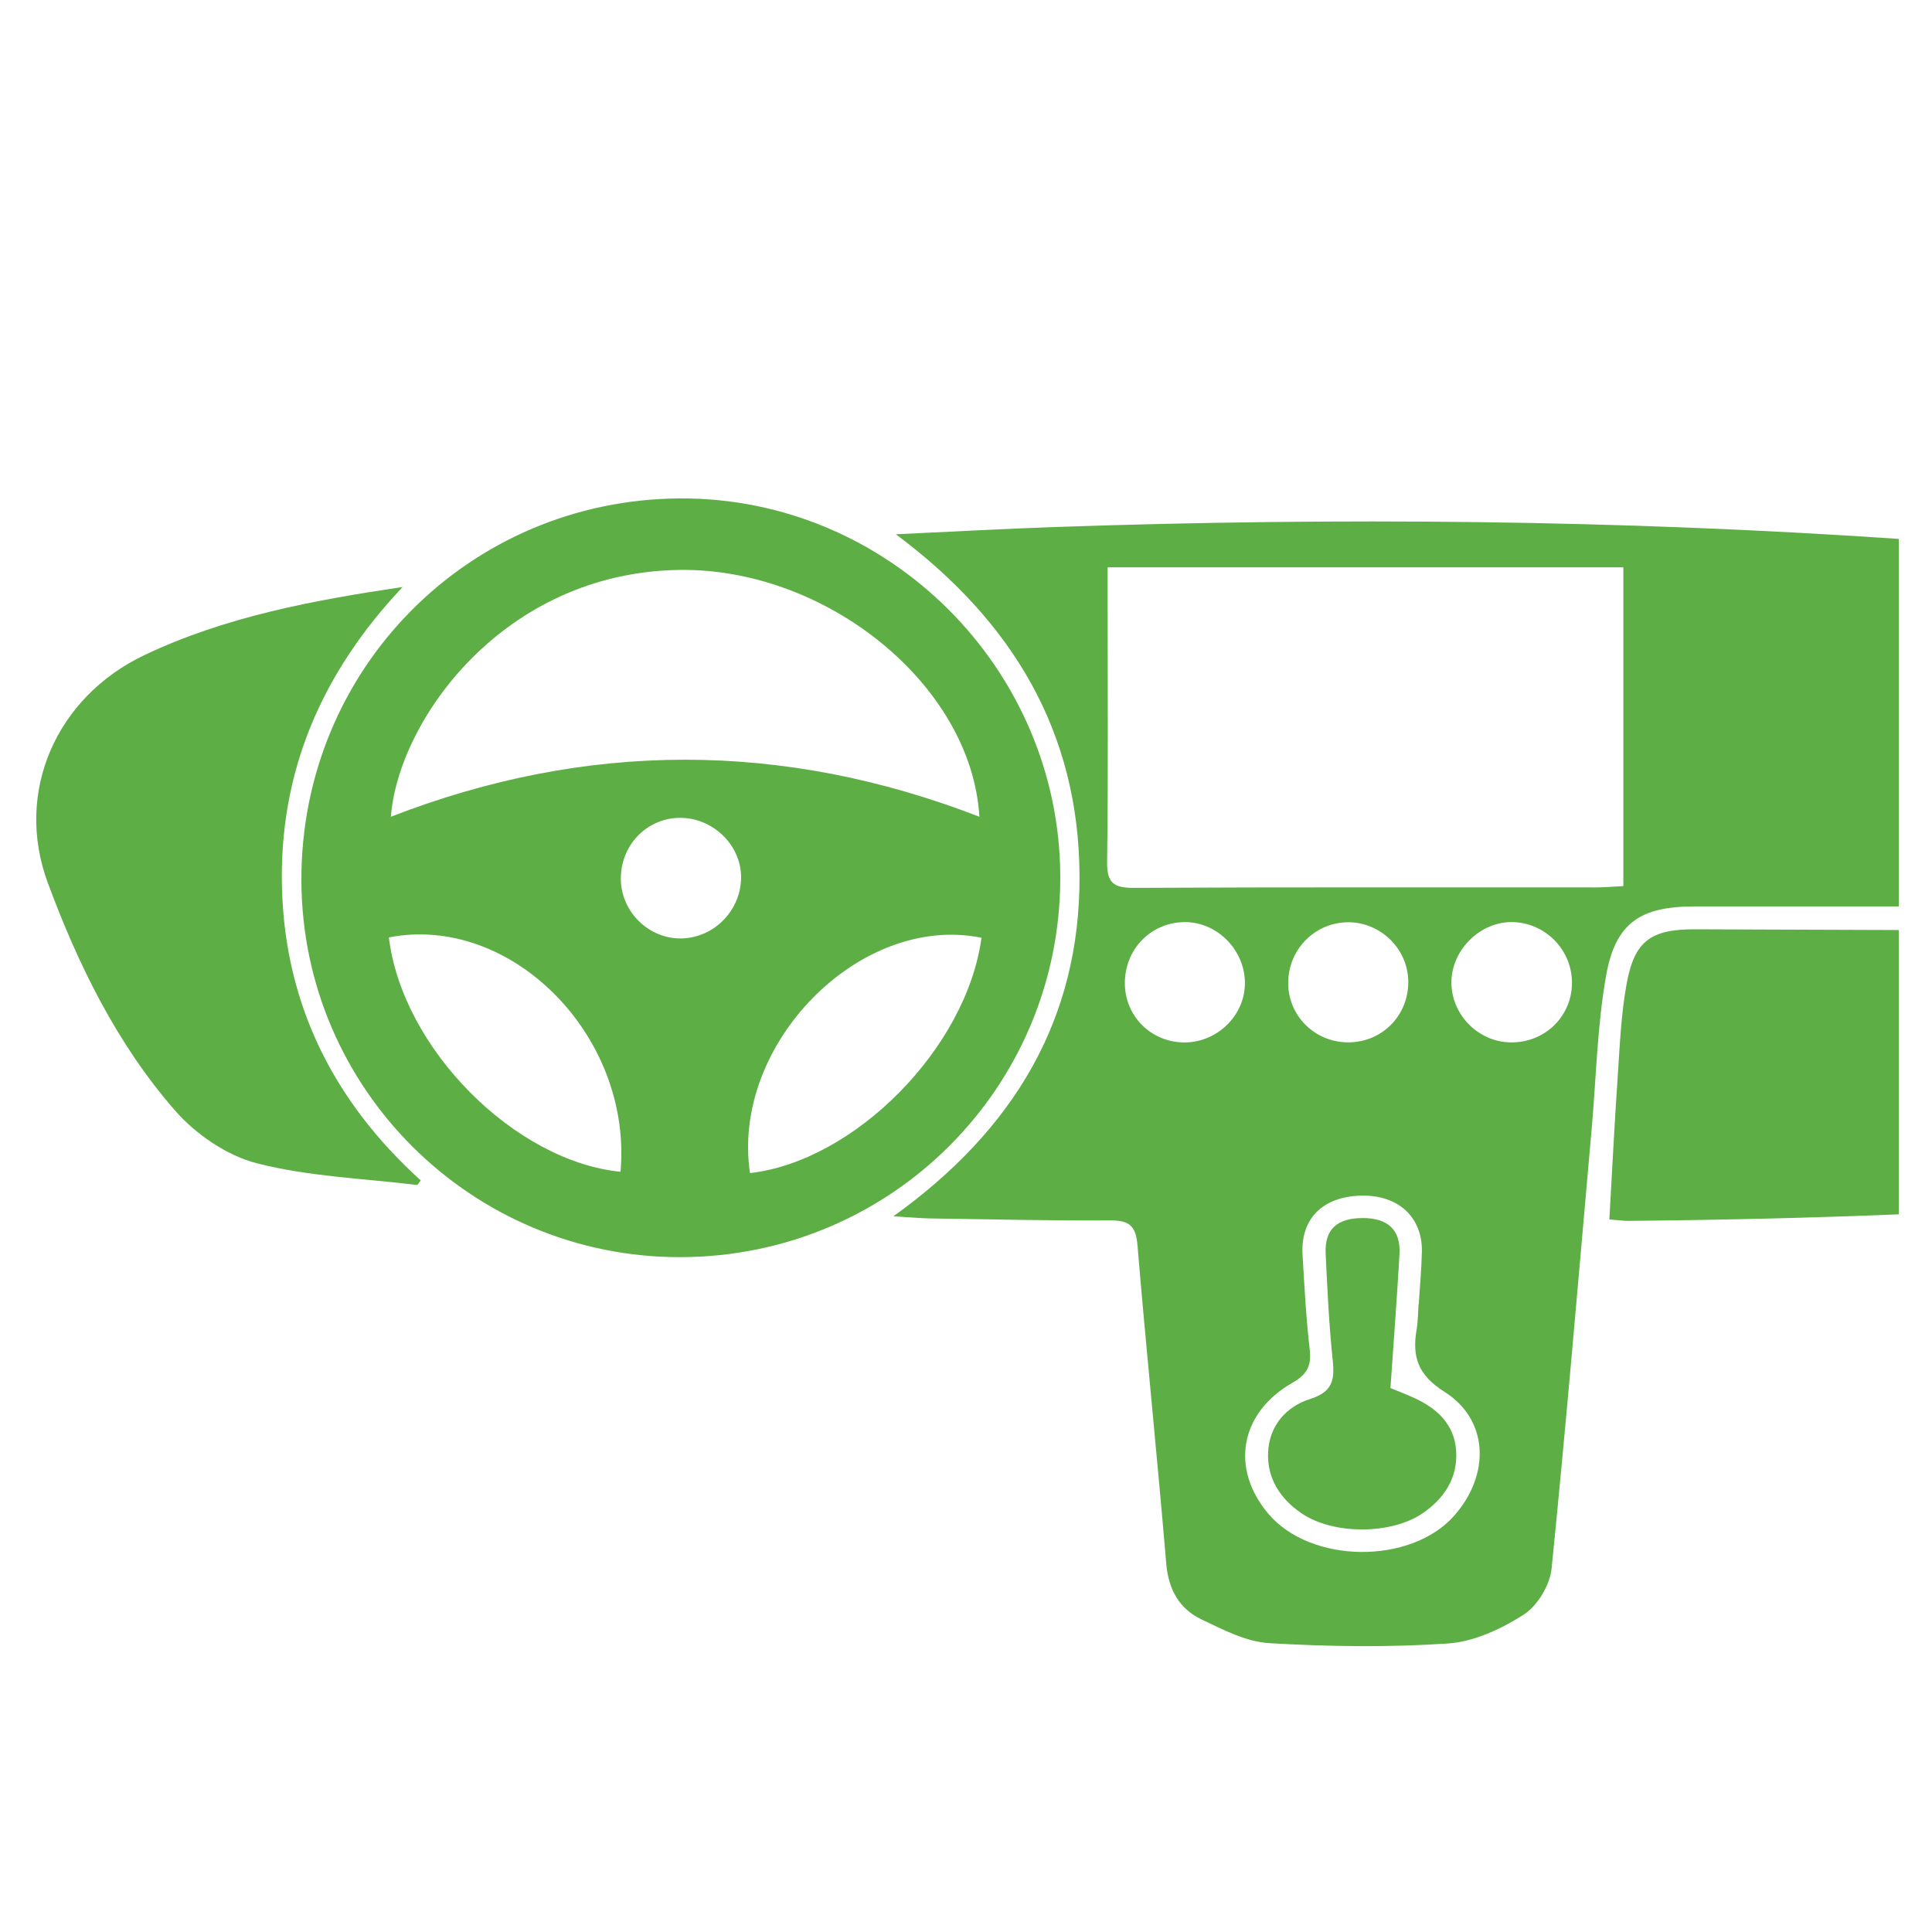 <svg xmlns="http://www.w3.org/2000/svg" id="a" viewBox="0 0 500 500"><defs><style>.b{fill:#5daf45;}</style></defs><path class="b" d="M491.41,139.47c-72.47-4.95-145.07-5.59-217.75-3.1-13.94,.48-27.88,1.26-41.82,1.9,30.27,22.54,47.38,51.19,47.54,88.4,.16,37.07-16.94,65.72-48.18,88.11,4.57,.27,7.11,.51,9.64,.55,15.51,.23,31.01,.6,46.52,.51,4.9-.03,6.59,1.4,7.02,6.44,2.29,27.47,5.13,54.89,7.44,82.36,.57,6.74,3.37,11.72,9.16,14.48,5.58,2.66,11.55,5.78,17.49,6.13,15.39,.9,30.91,1.12,46.28,.08,6.73-.46,13.78-3.75,19.59-7.47,3.57-2.29,6.78-7.64,7.21-11.91,3.83-37.92,7.01-75.9,10.38-113.87,1.18-13.28,1.42-26.73,3.77-39.8,2.43-13.52,8.98-17.69,22.75-17.69,17.65,0,35.3,0,52.95,0v-95.13Zm-184.66,130.31c-8.69,.11-15.63-6.7-15.64-15.33,0-8.76,6.62-15.62,15.28-15.81,8.34-.17,15.59,6.91,15.79,15.44,.2,8.4-6.87,15.59-15.43,15.7Zm69.67,122.4c-11.25,12.82-37.25,12.57-48.22-.47-9.82-11.68-7.34-26.07,6.3-33.86,3.83-2.19,4.94-4.42,4.45-8.65-.94-8.12-1.37-16.3-1.85-24.46-.55-9.32,5.17-15.04,15.08-15.31,9.63-.26,16,5.53,15.8,14.58-.1,4.51-.53,9.02-.81,13.53h-.05c-.15,2.14-.13,4.32-.49,6.43-1.2,7.03,.2,11.81,7.17,16.21,11.46,7.22,11.94,21.36,2.62,31.99Zm-43.03-137.79c-.01-8.64,6.85-15.63,15.41-15.71,8.52-.08,15.65,6.95,15.66,15.45,.01,8.71-6.75,15.57-15.42,15.63-8.68,.06-15.65-6.77-15.66-15.36Zm57.51,15.38c-8.49-.14-15.48-7.4-15.27-15.87,.21-8.36,7.72-15.53,15.99-15.26,8.56,.28,15.36,7.43,15.2,15.99-.16,8.62-7.18,15.29-15.92,15.14Zm29.22-40.45c-2.55,.13-4.85,.34-7.15,.34-39.84,.02-79.68-.09-119.51,.12-5.29,.03-7.01-1.29-6.94-6.78,.3-22.61,.13-45.22,.13-67.83,0-2.12,0-4.25,0-8.35h133.47v82.5Z"></path><path class="b" d="M176.25,325.35c-53.99,.18-98.01-43.43-98.25-97.34-.25-54.75,43.29-98.74,97.99-99.02,53.91-.27,98.4,44.09,98.41,98.11,.02,54.29-43.71,98.07-98.15,98.25Zm77.21-113.98c-1.99-34.09-39.68-64.56-77.94-63.87-45.31,.82-72.44,38.93-74.36,63.87,50.75-19.69,101.5-19.66,152.3,0Zm.55,31.32c-31.55-6.4-64.89,27.63-59.91,60.9,27.04-3.07,56.04-32.3,59.91-60.9Zm-153.37-.09c3.48,28.83,32.65,57.95,59.95,60.65,3.11-35.1-28.24-66.82-59.95-60.65Zm60.03-14.97c.15,8.51,7.41,15.49,15.86,15.23,8.49-.26,15.37-7.49,15.26-16.02-.11-8.34-7.49-15.33-16.02-15.18-8.55,.15-15.24,7.23-15.09,15.97Z"></path><path class="b" d="M491.41,240.69c-17.57-.06-35.14-.13-52.72-.19-11.43-.04-15.71,2.98-17.74,14.2-1.45,8.01-1.76,16.24-2.32,24.38-.82,11.97-1.41,23.95-2.13,36.51,2.48,.19,3.75,.38,5.01,.37,23.32-.21,46.61-.75,69.89-1.69v-73.57Z"></path><path class="b" d="M104.2,151.92c-20.92,22.15-32.15,47.93-31.21,78.37,.94,30.23,13.69,55.08,35.9,75.2-.49,.61-.77,1.2-.98,1.17-13.86-1.68-28.04-2.16-41.45-5.61-7.78-2-15.79-7.5-21.16-13.65-15.01-17.17-25.06-37.69-32.92-58.89-8.75-23.59,2.25-48.17,24.99-58.97,21-9.98,43.64-14.17,66.82-17.63Z"></path><path class="b" d="M359.84,359.22c2.46,1.02,4.46,1.77,6.39,2.67,5.78,2.72,10.14,6.78,10.61,13.49,.49,7.07-3.03,12.4-8.69,16.27-8.15,5.56-23.19,5.57-31.35-.03-5.44-3.73-8.91-8.98-8.62-15.7,.29-6.95,4.66-11.89,10.9-13.87,5.71-1.81,6.37-4.84,5.83-9.96-.96-9.19-1.4-18.43-1.83-27.67-.29-6.26,2.92-9.17,9.56-9.19,6.54-.03,9.91,3.09,9.55,9.33-.66,11.56-1.55,23.11-2.34,34.65Z"></path></svg>